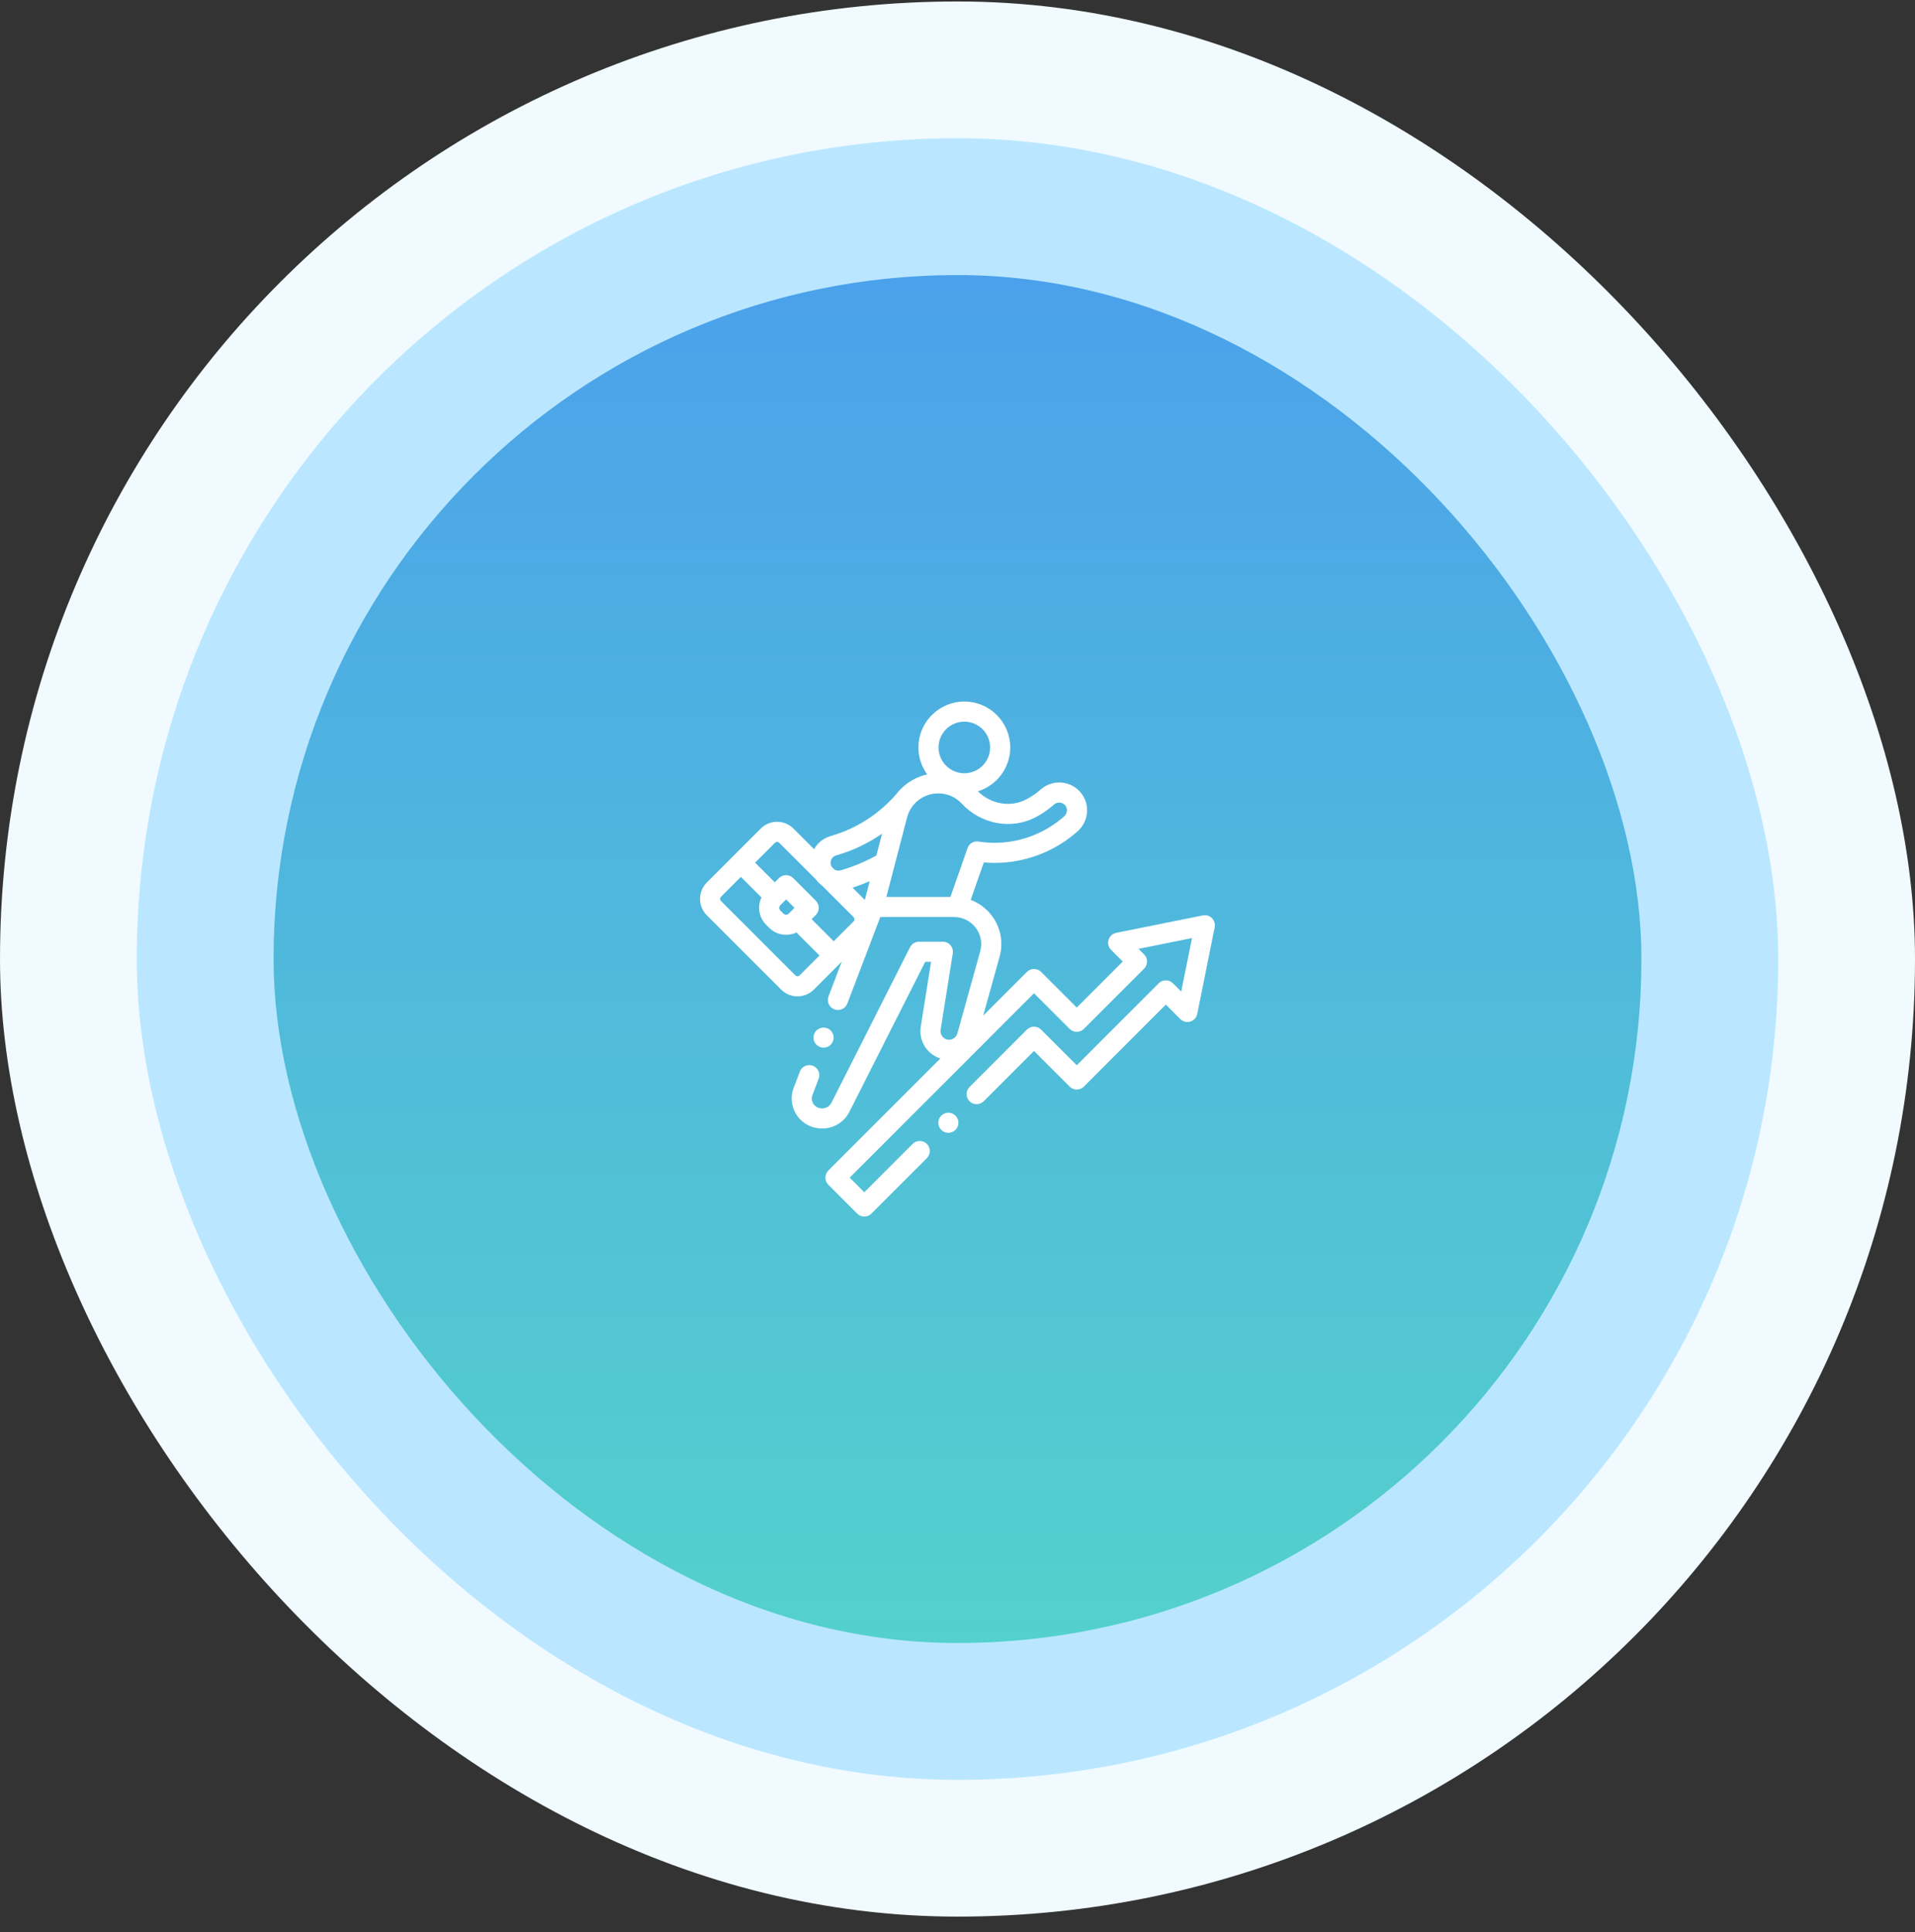 <svg xmlns="http://www.w3.org/2000/svg" width="112" height="113" viewBox="0 0 112 113" fill="none"><rect x="0" y="0" width="112" height="113" fill="#333333" stroke="none"/><rect y="0.086" width="112" height="112" rx="56" fill="#F0FAFF"/><rect x="8" y="8.086" width="96" height="96" rx="48" fill="#BAE7FF"/><rect x="16" y="16.086" width="80" height="80" rx="40" fill="url(#paint0_linear_18282_16)"/><path d="M70.882 53.694C70.743 53.555 70.543 53.495 70.35 53.534L65.281 54.554C65.068 54.597 64.896 54.753 64.834 54.96C64.771 55.168 64.827 55.393 64.981 55.546L65.666 56.232L62.975 58.924L60.891 56.84C60.781 56.73 60.631 56.668 60.475 56.668C60.319 56.668 60.169 56.73 60.059 56.84L57.502 59.397L58.461 55.951C58.695 55.113 58.527 54.236 58.001 53.543C57.678 53.119 57.253 52.806 56.772 52.627L57.539 50.437C57.75 50.456 57.961 50.465 58.17 50.465C59.868 50.465 61.525 49.866 62.833 48.779L62.973 48.663C63.663 48.09 63.781 47.094 63.242 46.395C62.968 46.041 62.573 45.819 62.129 45.77C61.685 45.721 61.251 45.851 60.907 46.137L60.748 46.269C60.513 46.464 60.257 46.632 59.985 46.769C59.078 47.227 57.946 47.023 57.193 46.278C58.288 45.939 59.085 44.917 59.085 43.712C59.085 42.232 57.88 41.027 56.4 41.027C54.919 41.027 53.714 42.232 53.714 43.712C53.714 44.302 53.906 44.847 54.229 45.29C53.618 45.422 53.068 45.737 52.647 46.182C52.623 46.203 52.599 46.227 52.578 46.253C51.541 47.527 50.159 48.44 48.58 48.895C48.153 49.018 47.815 49.302 47.612 49.661L46.406 48.456C45.879 47.928 45.021 47.928 44.493 48.456L42.915 50.034L41.338 51.611C41.082 51.867 40.941 52.206 40.941 52.568C40.941 52.929 41.082 53.269 41.338 53.525L45.685 57.872C45.94 58.127 46.28 58.268 46.641 58.268C47.003 58.268 47.342 58.127 47.598 57.872L49.231 56.238L48.457 58.269C48.341 58.573 48.493 58.913 48.797 59.028C48.866 59.055 48.937 59.067 49.006 59.067C49.243 59.067 49.467 58.923 49.556 58.688L51.485 53.63H55.168H55.804C56.303 53.63 56.762 53.858 57.064 54.255C57.366 54.652 57.462 55.155 57.328 55.636L55.992 60.438C55.931 60.654 55.733 60.805 55.508 60.805C55.307 60.805 55.183 60.695 55.127 60.629C55.071 60.563 54.982 60.423 55.013 60.225L55.724 55.754C55.751 55.584 55.703 55.41 55.591 55.279C55.479 55.148 55.316 55.073 55.143 55.073H53.749C53.527 55.073 53.324 55.198 53.224 55.396C53.19 55.464 49.777 62.211 48.627 64.491C48.512 64.72 48.262 64.85 48.005 64.815L47.977 64.811C47.802 64.787 47.65 64.687 47.559 64.535C47.469 64.383 47.454 64.201 47.517 64.036L47.879 63.086C47.995 62.782 47.843 62.442 47.539 62.327C47.236 62.211 46.896 62.363 46.78 62.667L46.417 63.617C46.226 64.12 46.273 64.673 46.548 65.136C46.823 65.598 47.286 65.905 47.819 65.977L47.847 65.981C47.928 65.992 48.008 65.997 48.088 65.997C48.754 65.997 49.373 65.625 49.677 65.021C50.682 63.03 53.414 57.627 54.111 56.249H54.454L53.851 60.04C53.774 60.525 53.913 61.019 54.232 61.393C54.438 61.633 54.704 61.807 54.998 61.901L48.446 68.454C48.336 68.564 48.274 68.713 48.274 68.87C48.274 69.025 48.336 69.175 48.446 69.285L50.133 70.972C50.248 71.087 50.398 71.145 50.549 71.145C50.699 71.145 50.85 71.087 50.965 70.972L54.208 67.729C54.438 67.499 54.438 67.127 54.208 66.897C53.978 66.668 53.606 66.668 53.376 66.897L50.549 69.725L49.694 68.869L60.475 58.088L62.559 60.172C62.669 60.282 62.819 60.344 62.975 60.344C63.131 60.344 63.28 60.282 63.391 60.172L66.914 56.648C67.144 56.418 67.144 56.046 66.914 55.816L66.588 55.49L69.715 54.861L69.085 57.987L68.601 57.503C68.372 57.274 67.999 57.274 67.769 57.503L62.975 62.298L60.891 60.214C60.661 59.985 60.289 59.985 60.059 60.214L56.703 63.57C56.474 63.8 56.474 64.172 56.703 64.402C56.933 64.632 57.306 64.632 57.535 64.402L60.475 61.462L62.559 63.546C62.789 63.776 63.161 63.776 63.391 63.546L68.185 58.751L69.03 59.595C69.183 59.749 69.408 59.805 69.616 59.743C69.823 59.68 69.98 59.508 70.022 59.295L71.043 54.226C71.081 54.033 71.021 53.834 70.882 53.694ZM56.4 42.203C57.232 42.203 57.909 42.88 57.909 43.712C57.909 44.544 57.232 45.221 56.4 45.221C55.568 45.221 54.891 44.544 54.891 43.712C54.891 42.88 55.568 42.203 56.4 42.203ZM50.58 52.629L49.864 51.913C50.204 51.802 50.538 51.675 50.864 51.534L50.58 52.629ZM48.594 50.589C48.525 50.348 48.665 50.095 48.906 50.025C49.873 49.747 50.775 49.317 51.587 48.755L51.255 50.032C50.594 50.397 49.89 50.69 49.158 50.9C49.144 50.904 49.13 50.908 49.116 50.91C49.008 50.931 48.899 50.909 48.808 50.857L48.636 50.685C48.618 50.655 48.604 50.623 48.594 50.589ZM45.325 49.288C45.359 49.253 45.404 49.236 45.45 49.236C45.495 49.236 45.54 49.253 45.574 49.288L47.718 51.432C47.818 51.568 47.937 51.686 48.07 51.783L49.922 53.635C49.99 53.703 49.99 53.816 49.922 53.884L48.76 55.046L47.468 53.754L47.714 53.508C47.943 53.278 47.943 52.906 47.714 52.676L46.39 51.352C46.16 51.122 45.788 51.122 45.558 51.352L45.312 51.598L44.163 50.449L45.325 49.288ZM46.13 53.428C46.074 53.484 46.008 53.493 45.974 53.493C45.94 53.493 45.874 53.484 45.818 53.428L45.638 53.248C45.581 53.192 45.573 53.126 45.573 53.092C45.573 53.058 45.581 52.992 45.638 52.936L45.974 52.6L46.466 53.092L46.13 53.428ZM46.766 57.04C46.723 57.083 46.675 57.092 46.641 57.092C46.608 57.092 46.559 57.083 46.517 57.04L42.169 52.693C42.127 52.65 42.118 52.601 42.118 52.568C42.118 52.535 42.127 52.486 42.169 52.443L43.331 51.281L44.535 52.485C44.445 52.672 44.397 52.878 44.397 53.092C44.397 53.465 44.542 53.816 44.806 54.08L44.986 54.26V54.26C45.25 54.524 45.601 54.669 45.974 54.669C46.188 54.669 46.394 54.621 46.581 54.531L47.928 55.878L46.766 57.04ZM55.168 52.453H51.841L53.049 47.808C53.265 46.978 54.016 46.398 54.874 46.398C55.404 46.398 55.894 46.612 56.254 47C57.359 48.191 59.112 48.528 60.515 47.82C60.865 47.643 61.197 47.426 61.499 47.174L61.659 47.042C61.755 46.962 61.876 46.925 62 46.94C62.124 46.953 62.234 47.015 62.311 47.114C62.459 47.306 62.419 47.595 62.221 47.758L62.081 47.875C60.984 48.786 59.595 49.289 58.17 49.289C57.861 49.289 57.545 49.264 57.23 49.215C56.95 49.171 56.678 49.334 56.585 49.602L55.587 52.453H55.168Z" fill="white"/><path d="M55.467 65.072C55.312 65.072 55.161 65.135 55.051 65.245C54.942 65.354 54.879 65.506 54.879 65.66C54.879 65.816 54.942 65.967 55.051 66.076C55.161 66.186 55.312 66.249 55.467 66.249C55.622 66.249 55.773 66.186 55.883 66.076C55.992 65.967 56.055 65.816 56.055 65.66C56.055 65.506 55.992 65.354 55.883 65.245C55.773 65.135 55.622 65.072 55.467 65.072Z" fill="white"/><path d="M48.167 61.269C48.322 61.269 48.473 61.206 48.583 61.097C48.692 60.987 48.755 60.836 48.755 60.681C48.755 60.526 48.692 60.374 48.583 60.265C48.473 60.156 48.322 60.093 48.167 60.093C48.012 60.093 47.86 60.156 47.75 60.265C47.641 60.374 47.579 60.526 47.579 60.681C47.579 60.836 47.641 60.987 47.75 61.097C47.86 61.206 48.011 61.269 48.167 61.269Z" fill="white"/><defs><linearGradient id="paint0_linear_18282_16" x1="56.013" y1="96.086" x2="56.013" y2="16.086" gradientUnits="userSpaceOnUse"><stop stop-color="#54D1CC"/><stop offset="1" stop-color="#4BA1EB"/></linearGradient></defs></svg>